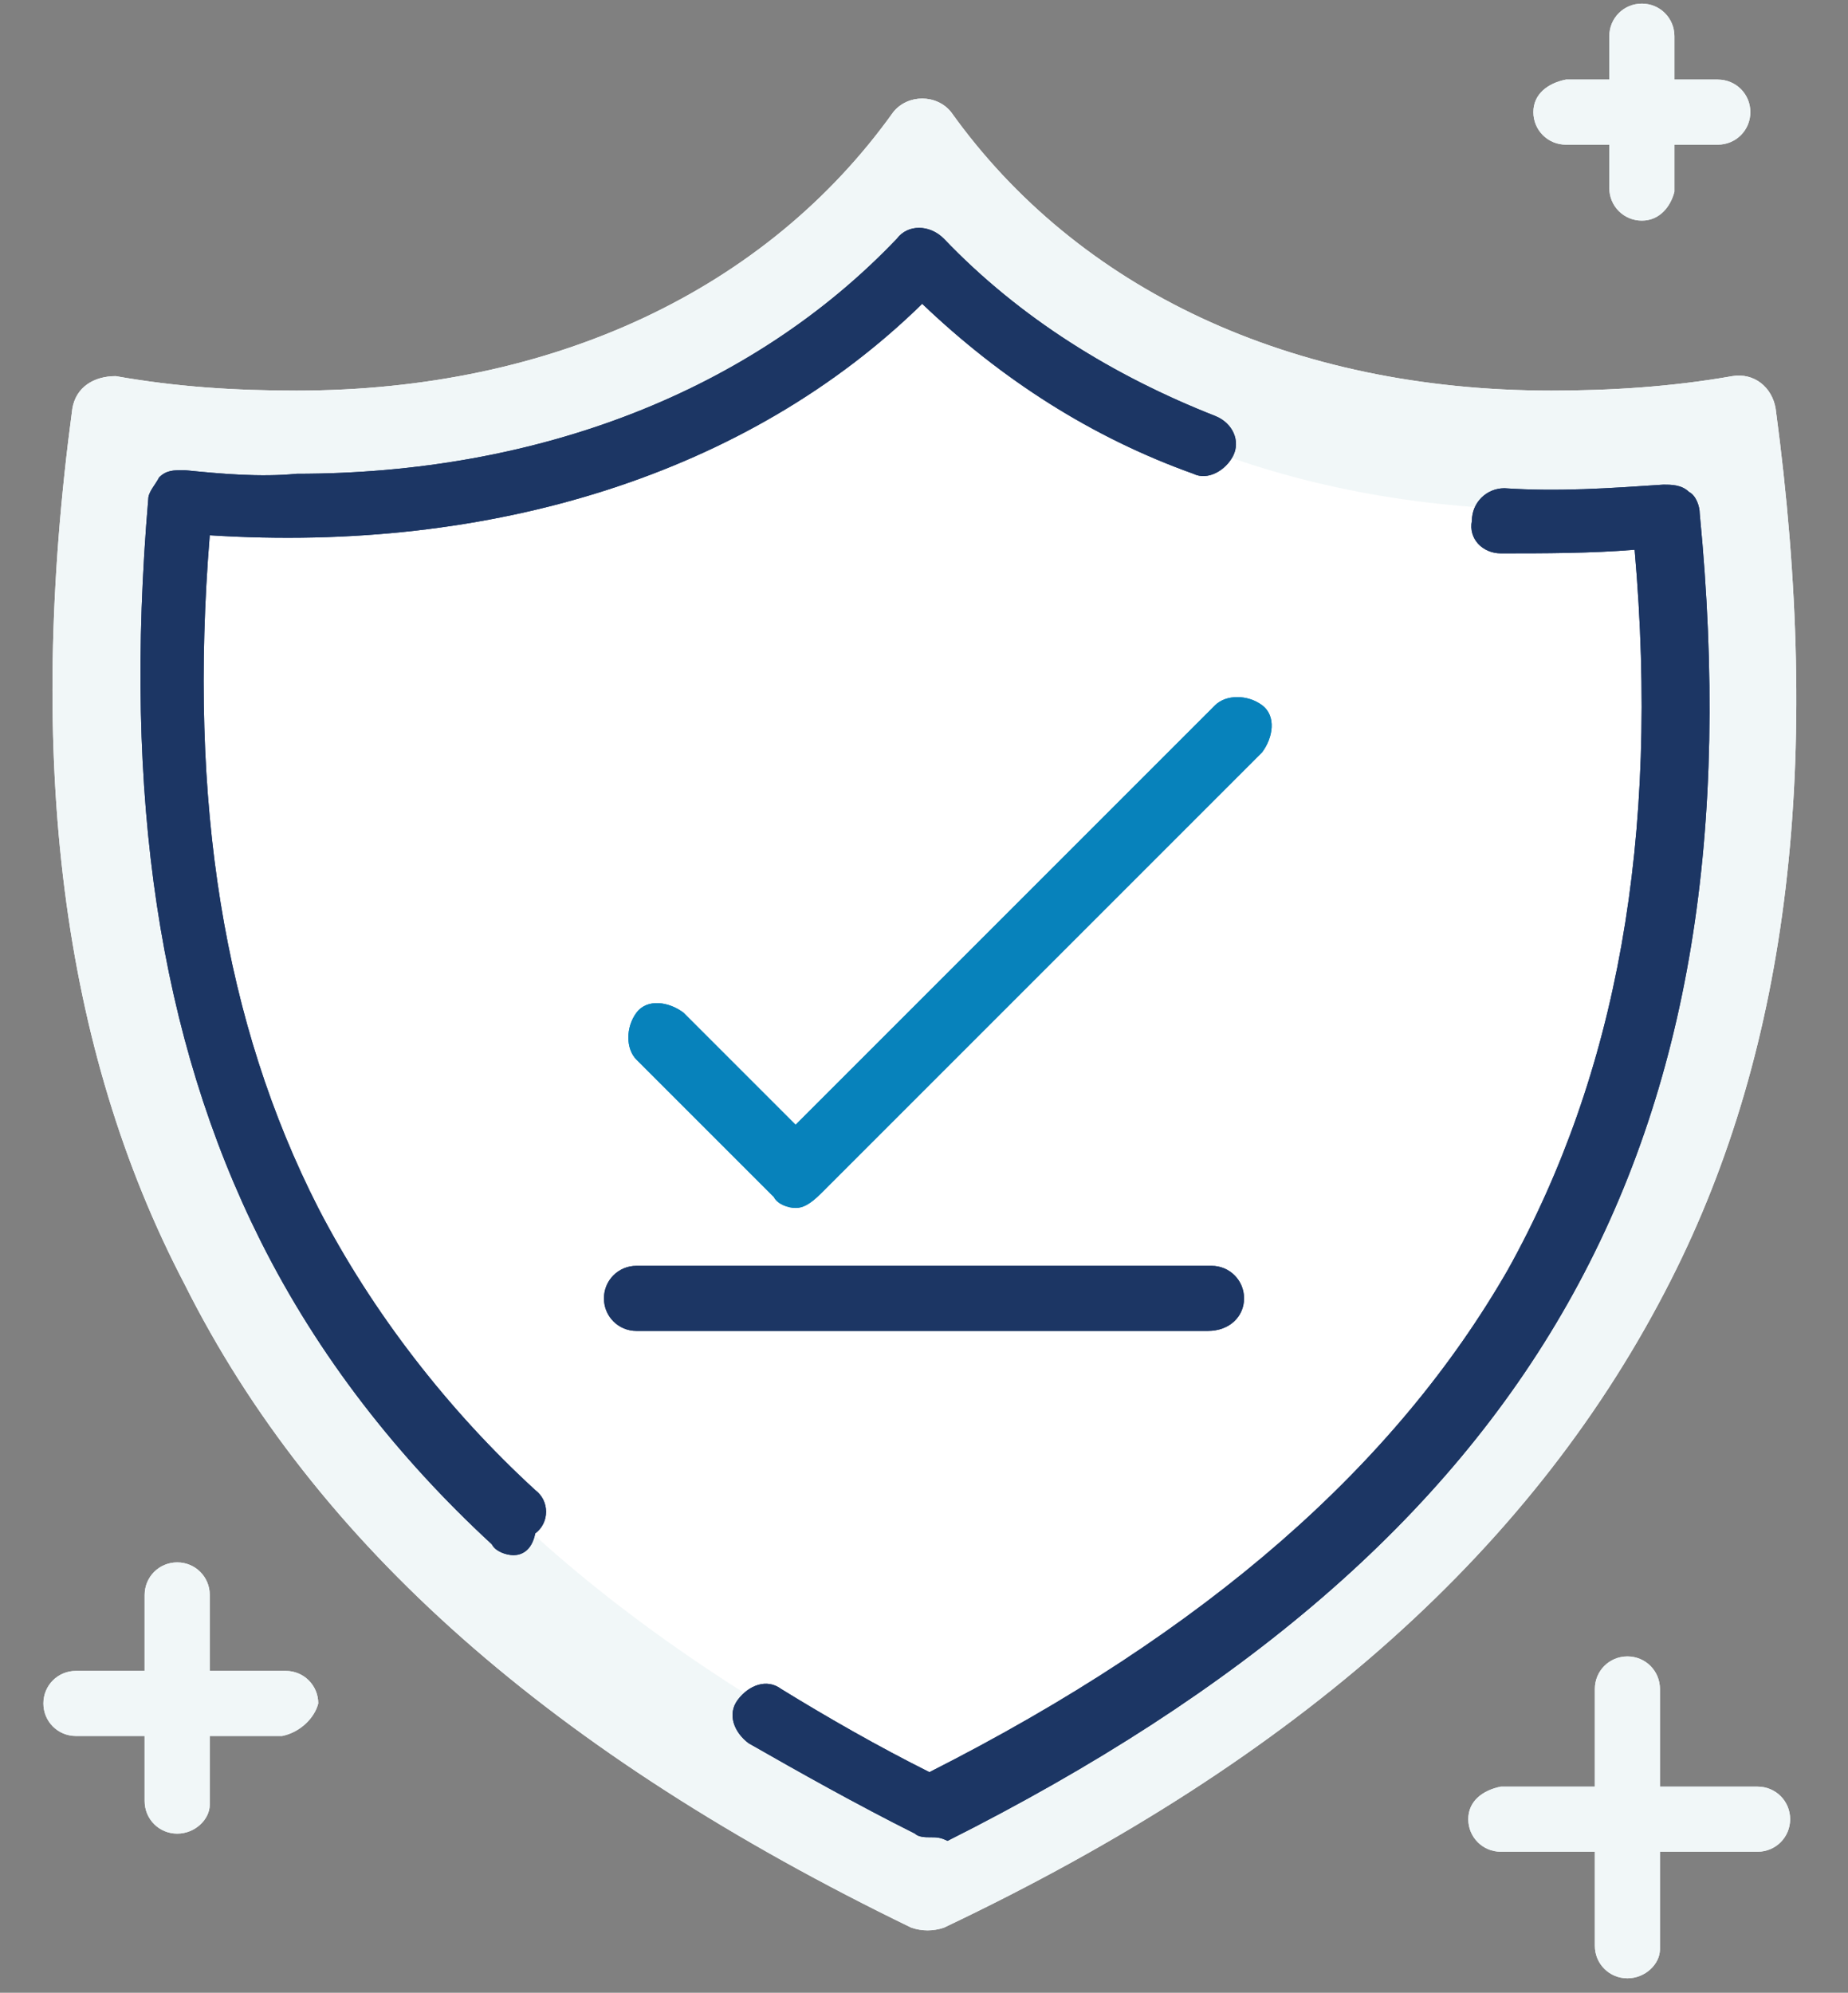 <?xml version="1.0" encoding="utf-8"?>
<!-- Generator: Adobe Illustrator 26.1.0, SVG Export Plug-In . SVG Version: 6.00 Build 0)  -->
<svg version="1.1" id="Layer_1" xmlns="http://www.w3.org/2000/svg" xmlns:xlink="http://www.w3.org/1999/xlink" x="0px" y="0px"
	 width="51.1px" height="55.1px" viewBox="0 0 51.1 55.1" style="enable-background:new 0 0 51.1 55.1;" xml:space="preserve">
<rect x="0" y="0" width="51.1" height="55.1" fill="#808080" stroke="none"/>
<style type="text/css">
	.st0{display:none;fill:#1C3664;}
	.st1{display:none;}
	.st2{display:inline;}
	.st3{fill:#0782BB;}
	.st4{fill:#FFFFFF;}
	.st5{fill:#F1F7F8;}
	.st6{fill:#1C3664;}
	.st7{display:none;fill:#0782BB;}
	.st8{display:none;fill:#F1F7F8;}
	.st9{display:inline;fill:#FFFFFF;}
	.st10{display:inline;fill:#1C3664;}
	.st11{display:inline;fill:#0782BB;}
</style>
<rect x="-31" y="115.1" class="st0" width="290.6" height="113.4"/>
<rect x="-29.2" y="-175.9" class="st0" width="229.5" height="113.4"/>
<g id="Group_809" transform="translate(9823 -10230)" class="st1">
	<g id="Group_766" transform="translate(41 -450)" class="st2">
		<path id="Path_266" class="st3" d="M-10060.9,10735.1c-0.1,0-0.3,0-0.4-0.1c-10.6-5-17.7-11.2-21.6-18.8c-3.7-7.2-4.7-16-3-26.7
			c0-0.2,0.2-0.5,0.4-0.6s0.5-0.2,0.7-0.1c10.2,2.3,19-0.9,22.8-8.3c0.2-0.3,0.5-0.5,0.8-0.5s0.6,0.2,0.8,0.5
			c3.8,7.4,12.6,10.5,22.8,8.3c0.2,0,0.5,0,0.7,0.1s0.3,0.4,0.4,0.6c1.7,10.8,0.8,19.6-2.8,26.7c-3.8,7.7-10.8,13.8-21.4,18.8
			C-10060.6,10735.1-10060.7,10735.1-10060.9,10735.1z"/>
		<path id="Path_253" class="st4" d="M-10060.9,10735.1c-0.1,0-0.3,0-0.4-0.1c-10.6-5-17.7-11.2-21.6-18.8c-3.7-7.2-4.7-16-3-26.7
			c0-0.2,0.2-0.5,0.4-0.6s0.5-0.2,0.7-0.1c10.2,2.3,19-0.9,22.8-8.3c0.2-0.3,0.5-0.5,0.8-0.5s0.6,0.2,0.8,0.5
			c3.8,7.4,12.6,10.5,22.8,8.3c0.2,0,0.5,0,0.7,0.1s0.3,0.4,0.4,0.6c1.7,10.8,0.8,19.6-2.8,26.7c-3.8,7.7-10.8,13.8-21.4,18.8
			C-10060.6,10735.1-10060.7,10735.1-10060.9,10735.1z M-10084.2,10690.7c-3,20.6,4,33.3,23.3,42.5c19-9.1,25.9-21.8,22.9-42.5
			c-10,1.9-18.6-1.1-23.1-8C-10065.5,10689.6-10074.1,10692.6-10084.2,10690.7z"/>
		<path id="Path_254" class="st4" d="M-10072.4,10723c-0.2,0-0.5-0.1-0.6-0.3c-2.6-2.4-4.8-5.2-6.4-8.3c-2.8-5.6-3.8-12.3-3.1-20.5
			c0-0.2,0.2-0.4,0.3-0.6c0.2-0.2,0.4-0.2,0.7-0.2c1,0.1,2.1,0.2,3.1,0.1c6.7,0,12.6-2.3,16.6-6.5c0.3-0.4,0.9-0.4,1.3,0l0,0
			c2.1,2.2,4.7,3.8,7.5,4.9c0.5,0.2,0.7,0.7,0.5,1.1s-0.7,0.7-1.1,0.5l0,0c-2.8-1-5.3-2.6-7.5-4.7c-4.8,4.7-11.9,6.9-19.7,6.4
			c-0.6,7.4,0.4,13.5,3,18.6c1.5,2.9,3.6,5.6,6,7.8c0.4,0.3,0.4,0.9,0,1.2l0,0C-10071.9,10722.9-10072.2,10723-10072.4,10723z"/>
		<path id="Path_255" class="st4" d="M-10060.9,10730.8c-0.1,0-0.3,0-0.4-0.1c-1.6-0.8-3.2-1.7-4.6-2.5c-0.4-0.3-0.6-0.8-0.3-1.2
			s0.8-0.6,1.2-0.3l0,0c1.3,0.8,2.7,1.6,4.1,2.3c7.7-3.9,12.9-8.5,16-13.9c3-5.4,4.2-11.9,3.5-19.9c-1.2,0.1-2.5,0.1-3.7,0.1
			c-0.5,0-0.9-0.4-0.8-0.9c0-0.5,0.4-0.9,0.9-0.9c1.5,0.1,2.9,0,4.4-0.1c0.2,0,0.5,0,0.7,0.2s0.3,0.4,0.3,0.6
			c1.7,17.5-4.5,28.5-20.8,36.7C-10060.5,10730.8-10060.7,10730.8-10060.9,10730.8z"/>
		<path id="Path_256" class="st4" d="M-10064.6,10713.4c-0.2,0-0.5-0.1-0.6-0.3l-3.8-3.8c-0.3-0.3-0.3-0.9,0-1.3
			c0.3-0.3,0.9-0.3,1.3,0l0,0l3.1,3.1l11.6-11.6c0.3-0.3,0.9-0.3,1.3,0c0.3,0.3,0.3,0.9,0,1.3l0,0l-12.2,12.2
			C-10064.2,10713.3-10064.4,10713.4-10064.6,10713.4z"/>
		<path id="Path_257" class="st4" d="M-10053.2,10716.8h-15.8c-0.5,0-0.9-0.4-0.9-0.9s0.4-0.9,0.9-0.9c0,0,0,0,0.1,0h15.8
			c0.5,0,0.9,0.4,0.9,0.9S-10052.6,10716.8-10053.2,10716.8C-10053.1,10716.8-10053.1,10716.8-10053.2,10716.8z"/>
		<path id="Path_258" class="st4" d="M-10038,10731.2h-7.1c-0.5,0-0.9-0.4-0.9-0.9s0.4-0.8,0.9-0.9h7.1c0.5,0,0.9,0.4,0.9,0.9
			S-10037.5,10731.2-10038,10731.2L-10038,10731.2z"/>
		<path id="Path_259" class="st4" d="M-10041.6,10734.7c-0.5,0-0.9-0.4-0.9-0.9v-7.1c0-0.5,0.4-0.9,0.9-0.9s0.9,0.4,0.9,0.9
			c0,0,0,0,0,0.1v7.1C-10040.7,10734.3-10041.1,10734.7-10041.6,10734.7L-10041.6,10734.7z"/>
		<path id="Path_260" class="st4" d="M-10039.1,10684h-4.2c-0.5,0-0.9-0.4-0.9-0.9s0.4-0.8,0.9-0.9h4.2c0.5,0,0.9,0.4,0.9,0.9
			C-10038.2,10683.6-10038.6,10684-10039.1,10684L-10039.1,10684z"/>
		<path id="Path_261" class="st4" d="M-10041.2,10686.1c-0.5,0-0.9-0.4-0.9-0.9v-4.2c0-0.5,0.4-0.9,0.9-0.9s0.9,0.4,0.9,0.9
			c0,0,0,0,0,0.1v4.2C-10040.3,10685.7-10040.7,10686.1-10041.2,10686.1z"/>
		<path id="Path_262" class="st4" d="M-10078.8,10728h-5.7c-0.5,0-0.9-0.4-0.9-0.9s0.4-0.9,0.9-0.9c0,0,0,0,0.1,0h5.7
			c0.5,0,0.9,0.4,0.9,0.9C-10077.9,10727.5-10078.3,10727.9-10078.8,10728L-10078.8,10728L-10078.8,10728z"/>
		<path id="Path_263" class="st4" d="M-10081.7,10730.7c-0.5,0-0.9-0.4-0.9-0.9v-5.7c0-0.5,0.4-0.9,0.9-0.9s0.9,0.4,0.9,0.9
			c0,0,0,0,0,0.1v5.7C-10080.8,10730.3-10081.2,10730.7-10081.7,10730.7z"/>
	</g>
</g>
<g id="Group_766_00000118388142538035950370000015171117710435884429_" transform="translate(41 -450)">
	<path class="st4" d="M-14.9,503.3c-0.3,0.1-0.6,0.1-0.9,0c-9.9-4.8-16.5-10.6-20.1-17.8c-3.4-6.5-4.4-14.5-3.1-24.2
		c0.1-0.6,0.6-0.9,1.2-0.9c1.7,0.3,3.3,0.4,5,0.4c7.1,0,13-2.8,16.5-7.7c0.4-0.5,1.2-0.5,1.6,0c3.5,4.9,9.4,7.7,16.6,7.7
		c1.6,0,3.3-0.1,5-0.4c0.6-0.1,1.1,0.3,1.2,0.9c1.3,9.7,0.4,17.6-2.9,24.1C1.5,492.7-5,498.6-14.9,503.3z"/>
	<path class="st5" d="M-14.9,503.3c-0.3,0.1-0.6,0.1-0.9,0c-9.9-4.8-16.5-10.6-20.1-17.8c-3.4-6.5-4.4-14.5-3.1-24.2
		c0.1-0.6,0.6-0.9,1.2-0.9c1.7,0.3,3.3,0.4,5,0.4c7.1,0,13-2.8,16.5-7.7c0.4-0.5,1.2-0.5,1.6,0c3.5,4.9,9.4,7.7,16.6,7.7
		c1.6,0,3.3-0.1,5-0.4c0.6-0.1,1.1,0.3,1.2,0.9c1.3,9.7,0.4,17.6-2.9,24.1C1.5,492.7-5,498.6-14.9,503.3z"/>
	<path class="st4" d="M-15.3,499.7c-8.7-4.4-14.4-9.5-17.5-15.8c-2.8-5.4-3.8-11.9-3-19.9c1,0.1,2,0.1,3.1,0.1
		c6.9,0,13.1-2.4,17.3-6.8c4.2,4.4,10.3,6.8,17.4,6.8c1.1,0,2.1,0,3.1-0.1c0.8,8-0.1,14.5-2.8,19.8C-1.1,490.3-6.8,495.5-15.3,499.7
		z"/>
	<path id="Path_254_00000043438721407089748300000009162778469153196948_" class="st6" d="M-26.8,493c-0.2,0-0.5-0.1-0.6-0.3
		c-2.6-2.4-4.8-5.2-6.4-8.4c-2.8-5.6-3.8-12.3-3.1-20.5c0-0.2,0.2-0.4,0.3-0.6c0.2-0.2,0.4-0.2,0.7-0.2c1,0.1,2.1,0.2,3.1,0.1
		c6.7,0,12.6-2.3,16.6-6.5c0.3-0.4,0.9-0.4,1.3,0l0,0c2.1,2.2,4.7,3.8,7.5,4.9c0.5,0.2,0.7,0.7,0.5,1.1s-0.7,0.7-1.1,0.5l0,0
		c-2.8-1-5.3-2.6-7.5-4.7c-4.8,4.7-11.9,6.9-19.7,6.4c-0.6,7.4,0.4,13.5,3,18.6c1.5,2.9,3.6,5.6,6,7.8c0.4,0.3,0.4,0.9,0,1.2l0,0
		C-26.3,492.9-26.6,493-26.8,493z"/>
	<path id="Path_254_00000065793743972838166380000011355121201212904329_" class="st6" d="M-26.8,493c-0.2,0-0.5-0.1-0.6-0.3
		c-2.6-2.4-4.8-5.2-6.4-8.4c-2.8-5.6-3.8-12.3-3.1-20.5c0-0.2,0.2-0.4,0.3-0.6c0.2-0.2,0.4-0.2,0.7-0.2c1,0.1,2.1,0.2,3.1,0.1
		c6.7,0,12.6-2.3,16.6-6.5c0.3-0.4,0.9-0.4,1.3,0l0,0c2.1,2.2,4.7,3.8,7.5,4.9c0.5,0.2,0.7,0.7,0.5,1.1s-0.7,0.7-1.1,0.5l0,0
		c-2.8-1-5.3-2.6-7.5-4.7c-4.8,4.7-11.9,6.9-19.7,6.4c-0.6,7.4,0.4,13.5,3,18.6c1.5,2.9,3.6,5.6,6,7.8c0.4,0.3,0.4,0.9,0,1.2l0,0
		C-26.3,492.9-26.6,493-26.8,493z"/>
	<path id="Path_255_00000075869286008427493880000009440853086259152052_" class="st6" d="M-15.3,500.8c-0.1,0-0.3,0-0.4-0.1
		c-1.6-0.8-3.2-1.7-4.6-2.5c-0.4-0.3-0.6-0.8-0.3-1.2c0.3-0.4,0.8-0.6,1.2-0.3l0,0c1.3,0.8,2.7,1.6,4.1,2.3
		c7.7-3.9,12.9-8.5,16-13.9c3-5.4,4.2-11.9,3.5-19.9c-1.2,0.1-2.5,0.1-3.7,0.1c-0.5,0-0.9-0.4-0.8-0.9c0-0.5,0.4-0.9,0.9-0.9
		c1.5,0.1,2.9,0,4.4-0.1c0.2,0,0.5,0,0.7,0.2c0.2,0.1,0.3,0.4,0.3,0.6c1.7,17.5-4.5,28.5-20.8,36.7C-15,500.8-15.1,500.8-15.3,500.8
		z"/>
	<path id="Path_255_00000025400984849353536040000018341144304125483197_" class="st6" d="M-15.3,500.8c-0.1,0-0.3,0-0.4-0.1
		c-1.6-0.8-3.2-1.7-4.6-2.5c-0.4-0.3-0.6-0.8-0.3-1.2c0.3-0.4,0.8-0.6,1.2-0.3l0,0c1.3,0.8,2.7,1.6,4.1,2.3
		c7.7-3.9,12.9-8.5,16-13.9c3-5.4,4.2-11.9,3.5-19.9c-1.2,0.1-2.5,0.1-3.7,0.1c-0.5,0-0.9-0.4-0.8-0.9c0-0.5,0.4-0.9,0.9-0.9
		c1.5,0.1,2.9,0,4.4-0.1c0.2,0,0.5,0,0.7,0.2c0.2,0.1,0.3,0.4,0.3,0.6c1.7,17.5-4.5,28.5-20.8,36.7C-15,500.8-15.1,500.8-15.3,500.8
		z"/>
	<path id="Path_256_00000008106805968515531710000004363418999986463128_" class="st3" d="M-19,483.4c-0.2,0-0.5-0.1-0.6-0.3
		l-3.8-3.8c-0.3-0.3-0.3-0.9,0-1.3s0.9-0.3,1.3,0l0,0l3.1,3.1l11.6-11.6c0.3-0.3,0.9-0.3,1.3,0s0.3,0.9,0,1.3l0,0L-18.3,483
		C-18.6,483.3-18.8,483.4-19,483.4z"/>
	<path id="Path_256_00000028287131525819871980000017859068391312360601_" class="st3" d="M-19,483.4c-0.2,0-0.5-0.1-0.6-0.3
		l-3.8-3.8c-0.3-0.3-0.3-0.9,0-1.3s0.9-0.3,1.3,0l0,0l3.1,3.1l11.6-11.6c0.3-0.3,0.9-0.3,1.3,0s0.3,0.9,0,1.3l0,0L-18.3,483
		C-18.6,483.3-18.8,483.4-19,483.4z"/>
	<path id="Path_257_00000002351749955844307620000001532433362121257352_" class="st6" d="M-7.6,486.8h-15.8c-0.5,0-0.9-0.4-0.9-0.9
		s0.4-0.9,0.9-0.9c0,0,0,0,0.1,0h15.8c0.5,0,0.9,0.4,0.9,0.9C-6.6,486.4-7,486.8-7.6,486.8C-7.5,486.8-7.5,486.8-7.6,486.8z"/>
	<path id="Path_257_00000051372174983228847500000017152112579757249188_" class="st6" d="M-7.6,486.8h-15.8c-0.5,0-0.9-0.4-0.9-0.9
		s0.4-0.9,0.9-0.9c0,0,0,0,0.1,0h15.8c0.5,0,0.9,0.4,0.9,0.9C-6.6,486.4-7,486.8-7.6,486.8C-7.5,486.8-7.5,486.8-7.6,486.8z"/>
	<path id="Path_258_00000125599887652066071980000007381585904670747278_" class="st5" d="M7.6,501.2H0.5c-0.5,0-0.9-0.4-0.9-0.9
		s0.4-0.8,0.9-0.9h7.1c0.5,0,0.9,0.4,0.9,0.9S8.1,501.2,7.6,501.2L7.6,501.2z"/>
	<path id="Path_258_00000155851048023577184070000001906079287197097864_" class="st5" d="M7.6,501.2H0.5c-0.5,0-0.9-0.4-0.9-0.9
		s0.4-0.8,0.9-0.9h7.1c0.5,0,0.9,0.4,0.9,0.9S8.1,501.2,7.6,501.2L7.6,501.2z"/>
	<path id="Path_259_00000038400306795566549110000003057043601189808310_" class="st5" d="M4,504.7c-0.5,0-0.9-0.4-0.9-0.9v-7.1
		c0-0.5,0.4-0.9,0.9-0.9s0.9,0.4,0.9,0.9c0,0,0,0,0,0.1v7.1C4.9,504.3,4.5,504.7,4,504.7L4,504.7z"/>
	<path id="Path_259_00000030471645079330351750000017969852245989444772_" class="st5" d="M4,504.7c-0.5,0-0.9-0.4-0.9-0.9v-7.1
		c0-0.5,0.4-0.9,0.9-0.9s0.9,0.4,0.9,0.9c0,0,0,0,0,0.1v7.1C4.9,504.3,4.5,504.7,4,504.7L4,504.7z"/>
	<path id="Path_260_00000098218663111211091030000011240589384476835508_" class="st5" d="M6.5,454H2.3c-0.5,0-0.9-0.4-0.9-0.9
		s0.4-0.8,0.9-0.9h4.2c0.5,0,0.9,0.4,0.9,0.9S7,454,6.5,454L6.5,454z"/>
	<path id="Path_260_00000082333495627752654980000008793468227310751116_" class="st5" d="M6.5,454H2.3c-0.5,0-0.9-0.4-0.9-0.9
		s0.4-0.8,0.9-0.9h4.2c0.5,0,0.9,0.4,0.9,0.9S7,454,6.5,454L6.5,454z"/>
	<path id="Path_261_00000085940823155860214280000014277885582846580381_" class="st5" d="M4.4,456.1c-0.5,0-0.9-0.4-0.9-0.9V451
		c0-0.5,0.4-0.9,0.9-0.9s0.9,0.4,0.9,0.9c0,0,0,0,0,0.1v4.2C5.2,455.7,4.9,456.1,4.4,456.1z"/>
	<path id="Path_261_00000117646306526450093870000011294140972362952854_" class="st5" d="M4.4,456.1c-0.5,0-0.9-0.4-0.9-0.9V451
		c0-0.5,0.4-0.9,0.9-0.9s0.9,0.4,0.9,0.9c0,0,0,0,0,0.1v4.2C5.2,455.7,4.9,456.1,4.4,456.1z"/>
	<path id="Path_262_00000134946254369909172080000007102634056087343791_" class="st5" d="M-33.2,498h-5.7c-0.5,0-0.9-0.4-0.9-0.9
		s0.4-0.9,0.9-0.9c0,0,0,0,0.1,0h5.7c0.5,0,0.9,0.4,0.9,0.9C-32.3,497.5-32.7,497.9-33.2,498L-33.2,498L-33.2,498z"/>
	<path id="Path_262_00000018938113865004078830000012978955860453286789_" class="st5" d="M-33.2,498h-5.7c-0.5,0-0.9-0.4-0.9-0.9
		s0.4-0.9,0.9-0.9c0,0,0,0,0.1,0h5.7c0.5,0,0.9,0.4,0.9,0.9C-32.3,497.5-32.7,497.9-33.2,498L-33.2,498L-33.2,498z"/>
	<path id="Path_263_00000021817698918527513250000011349273755733890733_" class="st5" d="M-36.1,500.7c-0.5,0-0.9-0.4-0.9-0.9v-5.7
		c0-0.5,0.4-0.9,0.9-0.9s0.9,0.4,0.9,0.9c0,0,0,0,0,0.1v5.7C-35.2,500.3-35.6,500.7-36.1,500.7z"/>
	<path id="Path_263_00000071541329063715681910000006262670911277818774_" class="st5" d="M-36.1,500.7c-0.5,0-0.9-0.4-0.9-0.9v-5.7
		c0-0.5,0.4-0.9,0.9-0.9s0.9,0.4,0.9,0.9c0,0,0,0,0,0.1v5.7C-35.2,500.3-35.6,500.7-36.1,500.7z"/>
</g>
<g id="Group_809_00000144305326279608752000000018236040307375404200_" transform="translate(9823 -10230)" class="st1">
	<g id="Group_766_00000093860019938349464080000001412488602114493824_" transform="translate(41 -450)" class="st2">
		<path id="Path_266_00000027591272834538852770000000175708094590154118_" class="st4" d="M-9838.3,11035.5c-0.1,0-0.3,0-0.4-0.1
			c-10.6-5-17.7-11.2-21.6-18.8c-3.7-7.2-4.7-16-3-26.7c0-0.2,0.2-0.5,0.4-0.6s0.5-0.2,0.7-0.1c10.2,2.3,19-0.9,22.8-8.3
			c0.2-0.3,0.5-0.5,0.8-0.5s0.6,0.2,0.8,0.5c3.8,7.4,12.6,10.5,22.8,8.3c0.2,0,0.5,0,0.7,0.1s0.3,0.4,0.4,0.6
			c1.7,10.8,0.8,19.6-2.8,26.7c-3.8,7.7-10.8,13.8-21.4,18.8C-9838,11035.5-9838.2,11035.5-9838.3,11035.5z"/>
		<path id="Path_253_00000101816022821986914080000017769922459206375097_" class="st6" d="M-9838.3,11035.5c-0.1,0-0.3,0-0.4-0.1
			c-10.6-5-17.7-11.2-21.6-18.8c-3.7-7.2-4.7-16-3-26.7c0-0.2,0.2-0.5,0.4-0.6s0.5-0.2,0.7-0.1c10.2,2.3,19-0.9,22.8-8.3
			c0.2-0.3,0.5-0.5,0.8-0.5s0.6,0.2,0.8,0.5c3.8,7.4,12.6,10.5,22.8,8.3c0.2,0,0.5,0,0.7,0.1s0.3,0.4,0.4,0.6
			c1.7,10.8,0.8,19.6-2.8,26.7c-3.8,7.7-10.8,13.8-21.4,18.8C-9838,11035.5-9838.2,11035.5-9838.3,11035.5z M-9861.6,10991.1
			c-3,20.6,4,33.3,23.3,42.5c19-9.1,25.9-21.8,22.9-42.5c-10,1.9-18.6-1.1-23.1-8C-9842.9,10990-9851.6,10993.1-9861.6,10991.1z"/>
		<path id="Path_254_00000097485665552631588300000008667521564372664736_" class="st6" d="M-9849.8,11023.5c-0.2,0-0.5-0.1-0.6-0.3
			c-2.6-2.4-4.8-5.2-6.4-8.4c-2.8-5.6-3.8-12.3-3.1-20.5c0-0.2,0.2-0.4,0.3-0.6c0.2-0.2,0.4-0.2,0.7-0.2c1,0.1,2.1,0.2,3.1,0.1
			c6.7,0,12.6-2.3,16.6-6.5c0.3-0.4,0.9-0.4,1.3,0l0,0c2.1,2.2,4.7,3.8,7.5,4.9c0.5,0.2,0.7,0.7,0.5,1.1s-0.7,0.7-1.1,0.5l0,0
			c-2.8-1-5.3-2.6-7.5-4.7c-4.8,4.7-11.9,6.9-19.7,6.4c-0.6,7.4,0.4,13.5,3,18.6c1.5,2.9,3.6,5.6,6,7.8c0.4,0.3,0.4,0.9,0,1.2l0,0
			C-9849.3,11023.4-9849.6,11023.5-9849.8,11023.5z"/>
		<path id="Path_255_00000005967671401762282320000000043222113305195165_" class="st6" d="M-9838.3,11031.2c-0.1,0-0.3,0-0.4-0.1
			c-1.6-0.8-3.2-1.7-4.6-2.5c-0.4-0.3-0.6-0.8-0.3-1.2s0.8-0.6,1.2-0.3l0,0c1.3,0.8,2.7,1.6,4.1,2.3c7.7-3.9,12.9-8.5,16-13.9
			c3-5.4,4.2-11.9,3.5-19.9c-1.2,0.1-2.5,0.1-3.7,0.1c-0.5,0-0.9-0.4-0.8-0.9c0-0.5,0.4-0.9,0.9-0.8c1.5,0.1,2.9,0,4.4-0.1
			c0.2,0,0.5,0,0.7,0.2c0.2,0.1,0.3,0.4,0.3,0.6c1.7,17.5-4.5,28.5-20.8,36.7C-9838,11031.2-9838.1,11031.2-9838.3,11031.2z"/>
		<path id="Path_256_00000103971666060703235800000001264504283421702832_" class="st3" d="M-9842,11013.8c-0.2,0-0.5-0.1-0.6-0.3
			l-3.8-3.8c-0.3-0.3-0.3-0.9,0-1.3s0.9-0.3,1.3,0l0,0l3.1,3.1l11.6-11.6c0.3-0.3,0.9-0.3,1.3,0c0.3,0.3,0.3,0.9,0,1.3l0,0
			l-12.2,12.2C-9841.6,11013.7-9841.8,11013.8-9842,11013.8z"/>
		<path id="Path_257_00000119107123037807366990000004493541600675611537_" class="st6" d="M-9830.6,11017.3h-15.8
			c-0.5,0-0.9-0.4-0.9-0.9s0.4-0.9,0.9-0.9c0,0,0,0,0.1,0h15.8c0.5,0,0.9,0.4,0.9,0.9C-9829.6,11016.9-9830,11017.3-9830.6,11017.3
			C-9830.5,11017.3-9830.5,11017.3-9830.6,11017.3z"/>
		<path id="Path_258_00000121966646587896657260000008706866143594044594_" class="st3" d="M-9815.4,11031.7h-7.1
			c-0.5,0-0.9-0.4-0.9-0.9s0.4-0.8,0.9-0.9h7.1c0.5,0,0.9,0.4,0.9,0.9C-9814.5,11031.2-9814.9,11031.7-9815.4,11031.7
			L-9815.4,11031.7z"/>
		<path id="Path_259_00000097485805980065620800000004288243084018351027_" class="st3" d="M-9819,11035.1c-0.5,0-0.9-0.4-0.9-0.9
			v-7.1c0-0.5,0.4-0.9,0.9-0.9s0.9,0.4,0.9,0.9c0,0,0,0,0,0.1v7.1C-9818.1,11034.7-9818.5,11035.1-9819,11035.1L-9819,11035.1z"/>
		<path id="Path_260_00000168816354175695083580000008183498996794515373_" class="st3" d="M-9816.5,10984.4h-4.2
			c-0.5,0-0.9-0.4-0.9-0.9s0.4-0.8,0.9-0.9h4.2c0.5,0,0.9,0.4,0.9,0.9S-9816,10984.4-9816.5,10984.4L-9816.5,10984.4z"/>
		<path id="Path_261_00000026850898809035316190000003303803044357172107_" class="st3" d="M-9818.6,10986.5c-0.5,0-0.9-0.4-0.9-0.9
			v-4.2c0-0.5,0.4-0.9,0.9-0.9s0.9,0.4,0.9,0.9c0,0,0,0,0,0.1v4.2C-9817.8,10986.1-9818.1,10986.5-9818.6,10986.5z"/>
		<path id="Path_262_00000068651208266229461990000001947103273860107654_" class="st3" d="M-9856.2,11028.4h-5.7
			c-0.5,0-0.9-0.4-0.9-0.9s0.4-0.9,0.9-0.9c0,0,0,0,0.1,0h5.7c0.5,0,0.9,0.4,0.9,0.9C-9855.3,11028-9855.7,11028.4-9856.2,11028.4
			L-9856.2,11028.4L-9856.2,11028.4z"/>
		<path id="Path_263_00000176722697887338265630000009269896794103577263_" class="st3" d="M-9859.1,11031.1c-0.5,0-0.9-0.4-0.9-0.9
			v-5.7c0-0.5,0.4-0.9,0.9-0.9s0.9,0.4,0.9,0.9c0,0,0,0,0,0.1v5.7C-9858.2,11030.7-9858.6,11031.1-9859.1,11031.1z"/>
	</g>
</g>
<rect x="-76.9" y="-44.7" class="st7" width="28" height="28"/>
<rect x="-76.9" y="30.7" class="st8" width="28" height="28"/>
<rect x="-76.9" y="-5.8" class="st0" width="28" height="28"/>
<g id="Group_810" transform="translate(9548 -10231)" class="st1">
	<g id="Group_768" transform="translate(41 -450)" class="st2">
		<path id="Path_267" class="st4" d="M-9488.2,10736c-0.1,0-0.3,0-0.4-0.1c-10.6-5-17.7-11.1-21.5-18.8c-3.7-7.2-4.6-15.9-3-26.7
			c0-0.2,0.2-0.5,0.4-0.6s0.5-0.2,0.7-0.1c10.2,2.2,18.9-0.9,22.8-8.3c0.2-0.3,0.5-0.5,0.8-0.5s0.6,0.2,0.8,0.5
			c3.8,7.3,12.6,10.5,22.8,8.3c0.2,0,0.5,0,0.7,0.1s0.3,0.4,0.4,0.6c1.7,10.8,0.8,19.5-2.8,26.7c-3.8,7.7-10.8,13.8-21.3,18.8
			C-9488,10736-9488.1,10736-9488.2,10736z"/>
		<path id="Path_250" class="st4" d="M-9488.2,10736c-0.1,0-0.3,0-0.4-0.1c-10.6-5-17.7-11.1-21.5-18.8c-3.7-7.2-4.6-15.9-3-26.7
			c0-0.2,0.2-0.5,0.4-0.6s0.5-0.2,0.7-0.1c10.2,2.2,18.9-0.9,22.8-8.3c0.2-0.3,0.5-0.5,0.8-0.5s0.6,0.2,0.8,0.5
			c3.8,7.3,12.6,10.5,22.8,8.3c0.2,0,0.5,0,0.7,0.1s0.3,0.4,0.4,0.6c1.7,10.8,0.8,19.5-2.8,26.7c-3.8,7.7-10.8,13.8-21.3,18.8
			C-9488,10736-9488.1,10736-9488.2,10736z M-9511.4,10691.7c-2.9,20.5,4,33.3,23.2,42.4c18.9-9,25.8-21.8,22.9-42.4
			c-10,1.9-18.6-1.1-23-8C-9492.8,10690.6-9501.5,10693.6-9511.4,10691.7z"/>
		<path id="Path_251" class="st3" d="M-9492.7,10715.6c-0.3,0-0.5-0.1-0.7-0.3l-4.4-4.4c-0.4-0.4-0.4-1.1,0-1.5s1.1-0.4,1.5,0l0,0
			l3.6,3.6l13.5-13.5c0.4-0.4,1.1-0.4,1.5,0s0.4,1.1,0,1.5l0,0l-14.2,14.2C-9492.2,10715.4-9492.4,10715.5-9492.7,10715.6z"/>
		<path id="Path_252" class="st6" d="M-9479.2,10719.9h-18.4c-0.6,0-1-0.4-1.1-1c0-0.6,0.4-1,1-1.1c0,0,0,0,0.1,0h18.4
			c0.6,0,1,0.5,1,1C-9478.1,10719.4-9478.6,10719.9-9479.2,10719.9L-9479.2,10719.9L-9479.2,10719.9z"/>
	</g>
</g>
<g id="Group_770" transform="translate(9320 -10681)" class="st1">
	<path id="Path_268" class="st9" d="M-9144.8,10736c-0.1,0-0.2,0-0.4-0.1c-10.3-5-17.2-11.1-20.9-18.8c-3.6-7.2-4.5-15.9-2.9-26.7
		c0-0.2,0.2-0.5,0.4-0.6s0.4-0.2,0.7-0.1c9.9,2.2,18.4-0.9,22.2-8.3c0.2-0.3,0.5-0.5,0.8-0.5s0.6,0.2,0.8,0.5
		c3.7,7.3,12.2,10.5,22.2,8.3c0.2,0,0.5,0,0.7,0.1s0.3,0.4,0.4,0.6c1.6,10.8,0.8,19.5-2.7,26.7c-3.7,7.7-10.5,13.8-20.8,18.8
		C-9144.5,10736-9144.6,10736-9144.8,10736z"/>
	<path id="Path_245" class="st9" d="M-9144.8,10736c-0.1,0-0.2,0-0.4-0.1c-10.3-5-17.2-11.1-20.9-18.8c-3.6-7.2-4.5-15.9-2.9-26.7
		c0-0.2,0.2-0.5,0.4-0.6s0.4-0.2,0.7-0.1c9.9,2.2,18.4-0.9,22.2-8.3c0.2-0.3,0.5-0.5,0.8-0.5s0.6,0.2,0.8,0.5
		c3.7,7.3,12.2,10.5,22.2,8.3c0.2,0,0.5,0,0.7,0.1s0.3,0.4,0.4,0.6c1.6,10.8,0.8,19.5-2.7,26.7c-3.7,7.7-10.5,13.8-20.8,18.8
		C-9144.5,10736-9144.6,10736-9144.8,10736z M-9167.4,10691.7c-2.9,20.5,3.9,33.3,22.6,42.4c18.4-9,25.1-21.8,22.2-42.4
		c-9.7,1.9-18.1-1.1-22.4-8C-9149.2,10690.6-9157.6,10693.6-9167.4,10691.7z"/>
	<path id="Path_246" class="st10" d="M-9155.9,10722.8c-0.2,0-0.5-0.1-0.6-0.3c-2.5-2.3-4.6-5.1-6.2-8.1c-2.8-5.4-3.7-11.9-3-19.9
		c0-0.2,0.1-0.4,0.3-0.6c0.2-0.1,0.4-0.2,0.6-0.2c1,0.1,2,0.1,3,0.1c6.5,0,12.2-2.2,16.1-6.3c0.3-0.3,0.9-0.4,1.2,0l0,0
		c2,2.1,4.5,3.7,7.2,4.7c0.5,0.2,0.7,0.6,0.5,1.1s-0.6,0.7-1.1,0.5l0,0c-2.7-1-5.2-2.6-7.2-4.6c-4.7,4.6-11.5,6.7-19.1,6.2
		c-0.6,7.2,0.4,13.1,2.9,18c1.5,2.8,3.5,5.4,5.8,7.6c0.3,0.3,0.4,0.9,0,1.2l0,0C-9155.5,10722.7-9155.7,10722.8-9155.9,10722.8z"/>
	<path id="Path_247" class="st10" d="M-9144.8,10731.8c-0.1,0-0.3,0-0.4-0.1c-1.6-0.8-3.1-1.7-4.5-2.5c-0.4-0.2-0.6-0.8-0.3-1.2
		c0.2-0.4,0.8-0.6,1.2-0.3l0,0c1.2,0.8,2.6,1.5,4,2.2c7.5-3.8,12.5-8.2,15.5-13.5c2.9-5.2,4.1-11.5,3.4-19.3
		c-1.2,0.1-2.4,0.1-3.6,0.1c-0.5,0-0.8-0.4-0.8-0.9s0.4-0.8,0.9-0.8c1.4,0.1,2.9,0,4.3-0.1c0.2,0,0.5,0,0.6,0.2
		c0.2,0.1,0.3,0.3,0.3,0.6c1.7,17-4.3,27.7-20.2,35.6C-9144.4,10731.8-9144.6,10731.8-9144.8,10731.8z"/>
	<path id="Path_248" class="st11" d="M-9148.4,10714.1c-0.2,0-0.4-0.1-0.6-0.3l-3.7-3.7c-0.3-0.3-0.3-0.9,0-1.2s0.9-0.3,1.2,0l3,3
		l11.2-11.2c0.3-0.3,0.9-0.3,1.2,0s0.3,0.9,0,1.2l-11.8,11.8C-9147.9,10714-9148.2,10714.1-9148.4,10714.1z"/>
	<path id="Path_249" class="st10" d="M-9137.3,10717.7h-15.3c-0.5,0-0.9-0.4-0.9-0.9s0.4-0.9,0.9-0.9h15.4c0.5,0,0.9,0.4,0.8,0.9
		S-9136.8,10717.7-9137.3,10717.7z"/>
</g>
</svg>
